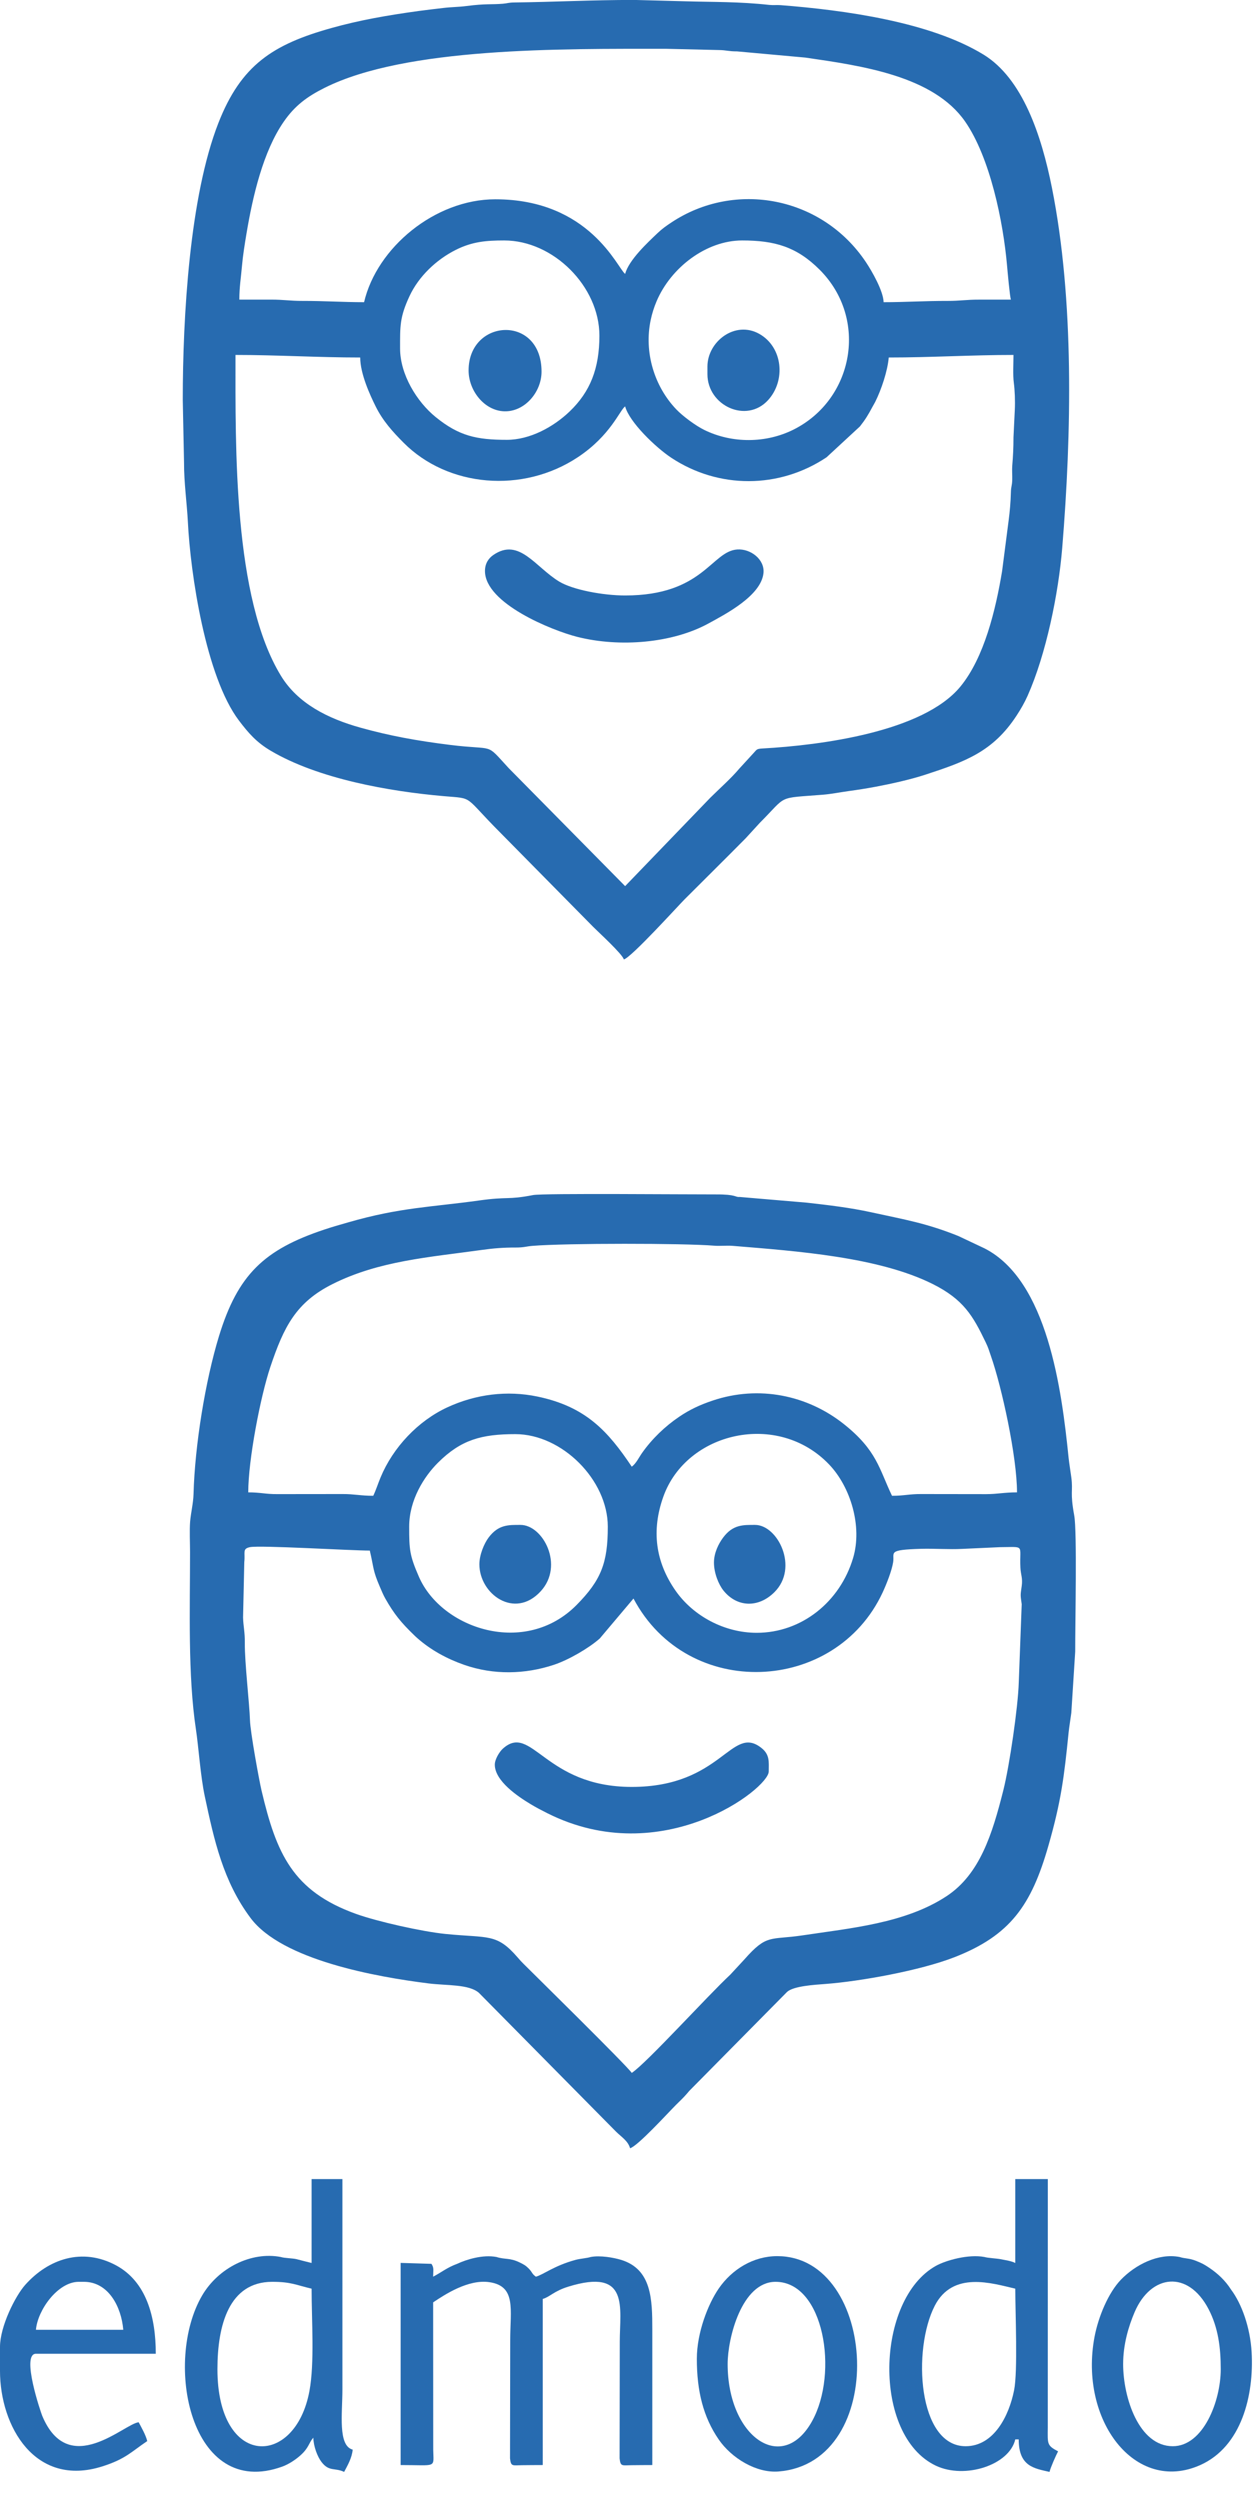<?xml version="1.0" encoding="UTF-8"?>
<svg xmlns="http://www.w3.org/2000/svg" xmlns:xlink="http://www.w3.org/1999/xlink" width="256.1pt" height="510.5pt" viewBox="0 0 256.1 510.5" version="1.1">
<g id="surface1">
<path style=" stroke:none;fill-rule:evenodd;fill:rgb(15.282%,41.968%,68.944%);fill-opacity:1;" d="M 127.668 180.934 L 103.93 156.879 C 103.891 156.84 103.836 156.781 103.801 156.742 C 98.996 151.523 101.336 153.266 91.902 152.094 C 85.125 151.254 79.543 150.227 73.621 148.578 C 66.914 146.711 60.832 143.633 57.395 138.016 C 47.617 122.035 48.094 91.34 48.094 72.473 C 56.598 72.473 65 72.996 73.566 72.996 C 73.566 76.336 75.574 80.676 76.715 82.977 C 78.184 85.938 80.176 88.137 82.426 90.398 C 91.441 99.465 106.746 100.855 118.059 93.324 C 124.707 88.895 126.555 83.789 127.668 82.977 C 128.523 86.184 133.895 91.359 137.117 93.484 C 146.742 99.836 159.09 99.852 168.797 93.379 L 175.621 87.07 C 176.734 85.656 177.305 84.715 178.184 83.066 C 178.402 82.652 178.559 82.43 178.746 82.055 C 179.996 79.562 181.277 75.727 181.504 72.996 C 190.086 72.996 198.449 72.473 206.98 72.473 C 206.98 74.141 206.836 76.613 207.051 78.176 C 207.242 79.574 207.344 81.945 207.246 83.766 L 206.98 89.277 C 206.98 91.512 206.883 93.219 206.73 95.07 C 206.656 95.988 206.754 97.023 206.727 97.953 C 206.688 99.258 206.48 99.266 206.449 100.566 C 206.402 102.551 206.219 104.492 206.004 106.16 L 204.652 116.629 C 203.34 124.527 201.012 134.238 196.152 140.172 C 188.535 149.469 167.539 152.172 155.758 152.824 C 154.441 152.895 154.586 153.047 153.855 153.809 L 150.965 156.961 C 149.375 158.863 146.898 161.066 145.066 162.879 Z M 103.508 89.805 C 97.328 89.805 93.738 89.023 88.98 85.16 C 85.125 82.031 81.707 76.453 81.707 71.156 C 81.707 66.609 81.617 64.797 83.629 60.473 C 85.516 56.422 89.117 53.012 93.086 51.02 C 96.461 49.328 99.309 49.098 102.98 49.098 C 113.02 49.098 122.414 58.492 122.414 68.531 C 122.414 75.27 120.527 79.988 116.348 84.004 C 113.035 87.18 108.234 89.805 103.508 89.805 Z M 151.566 49.098 C 158.223 49.098 162.707 50.391 167.391 55.07 C 177.383 65.062 174.383 81.531 162.074 87.711 C 156.434 90.535 149.523 90.566 143.855 87.797 C 142.07 86.926 139.438 84.977 138.102 83.574 C 133.586 78.836 131.512 71.879 132.887 65.348 C 133.172 63.988 133.566 62.766 134.078 61.547 C 136.996 54.629 144.242 49.098 151.566 49.098 Z M 74.355 61.703 C 70.027 61.703 66.281 61.434 61.75 61.441 C 59.262 61.445 57.844 61.172 55.445 61.176 C 53.258 61.184 51.07 61.18 48.879 61.18 C 48.879 58.566 49.215 56.719 49.414 54.355 C 49.594 52.238 49.98 49.84 50.344 47.672 C 51.617 40.074 53.73 30.93 57.965 24.828 C 60.211 21.594 62.66 19.754 66.301 17.93 C 82.914 9.629 114.391 9.965 136.07 9.965 L 146.852 10.219 C 148.375 10.238 148.82 10.504 150.516 10.492 L 164.48 11.758 C 175.945 13.426 190.617 15.469 197.109 24.828 C 202.188 32.152 204.895 45.258 205.676 54.344 C 205.754 55.262 206.246 60.746 206.457 61.18 C 204.266 61.18 202.078 61.184 199.891 61.18 C 197.434 61.172 196.043 61.445 193.586 61.441 C 188.891 61.43 184.93 61.703 180.457 61.703 C 180.406 59.426 178.074 55.363 176.832 53.508 C 167.898 40.148 150.141 36.773 137.117 45.422 C 136.102 46.09 135.207 46.723 134.301 47.59 C 132.273 49.52 128.43 53.074 127.668 55.926 C 126.129 54.797 120.445 40.691 101.145 40.691 C 88.832 40.691 76.949 50.574 74.355 61.703 Z M 37.324 81.664 L 37.586 94.535 C 37.566 98.492 38.184 102.863 38.371 106.617 C 38.887 117.059 42 138.152 48.805 147.133 C 50.75 149.699 52.391 151.574 55.266 153.277 C 64.98 159.027 79.469 161.59 90.629 162.559 C 96.957 163.109 94.488 162.328 102.258 170.102 L 121.168 189.273 C 122.312 190.422 127.109 194.797 127.406 195.906 C 128.945 195.492 138.484 184.961 139.812 183.629 C 144.035 179.406 148.102 175.395 152.293 171.156 L 155.18 168.004 C 160.926 162.254 158.496 163.035 168.09 162.266 C 169.727 162.137 171.723 161.742 173.379 161.516 C 175.25 161.262 176.914 160.996 178.809 160.645 C 181.957 160.055 185.914 159.18 188.957 158.184 C 197.168 155.504 202.789 153.484 207.613 146.113 C 208.465 144.816 209.25 143.449 209.867 142.062 C 213.629 133.609 216.168 121.254 216.938 111.844 C 218.836 88.609 219.41 61.301 214.836 38.352 C 212.699 27.633 208.836 16.012 200.832 11.129 C 189.902 4.461 172.484 2.066 159.43 1.051 C 158.664 0.992 157.895 1.086 157.121 1.004 C 150.934 0.32 145.676 0.434 139.738 0.258 L 129.508 -0.012 C 120.984 -0.012 113.133 0.406 105.07 0.504 C 103.801 0.516 103.699 0.68 102.703 0.762 C 100.293 0.961 99.234 0.715 95.293 1.227 C 93.566 1.449 92.176 1.422 90.449 1.637 C 89.008 1.816 87.203 2.008 85.535 2.238 C 78.941 3.148 73.375 4.133 67.73 5.711 C 55.734 9.051 49.227 13.285 44.598 25.121 C 38.734 40.117 37.324 64.598 37.324 81.664 Z M 37.324 81.664 "/>
<path style=" stroke:none;fill-rule:evenodd;fill:rgb(15.282%,41.968%,68.944%);fill-opacity:1;" d="M 99.043 116.594 C 99.043 123.223 112.789 128.754 117.898 130.039 C 126.574 132.23 137.316 131.328 144.684 127.305 C 148.238 125.363 155.438 121.629 155.922 117.027 C 156.219 114.23 153.293 112.004 150.562 112.195 C 145.277 112.562 143.625 121.586 127.668 121.586 C 123.172 121.586 117.008 120.438 114.215 118.754 C 109.324 115.797 106.027 109.691 100.758 113.316 C 99.77 113.992 99.043 115.051 99.043 116.594 Z M 99.043 116.594 "/>
<path style=" stroke:none;fill-rule:evenodd;fill:rgb(15.282%,41.968%,68.944%);fill-opacity:1;" d="M 110.598 75.887 C 110.598 64.16 95.707 65.008 95.699 75.629 C 95.695 79.789 98.941 83.871 103.004 83.984 C 107.156 84.098 110.598 80.062 110.598 75.887 Z M 110.598 75.887 "/>
<path style=" stroke:none;fill-rule:evenodd;fill:rgb(15.282%,41.968%,68.944%);fill-opacity:1;" d="M 144.477 74.84 L 144.477 76.41 C 144.477 82.816 152.434 86.551 156.859 81.703 C 160.508 77.711 159.891 70.898 155.074 68.176 C 150.121 65.379 144.477 69.742 144.477 74.84 Z M 144.477 74.84 "/>
<path style=" stroke:none;fill-rule:evenodd;fill:rgb(15.282%,41.968%,68.944%);fill-opacity:1;" d="M 129.023 423.254 C 128.027 421.766 108.711 402.777 106.902 400.965 C 106.379 400.438 106.234 400.273 105.73 399.691 C 101.406 394.688 99.809 395.762 90.965 394.879 C 86.188 394.395 77.059 392.352 72.684 390.777 C 59.766 386.133 56.441 378.434 53.422 365.633 C 52.914 363.477 51.117 353.637 51.051 351.223 C 50.953 347.906 49.961 339.473 50 335.488 C 50.023 333.133 49.695 332.172 49.641 330.254 L 49.891 318.945 C 50.117 316.973 49.434 316.238 51.043 315.902 C 53.078 315.477 71.652 316.605 75.523 316.605 C 76.387 320.297 76.098 320.574 77.574 323.996 C 77.922 324.809 78.277 325.672 78.684 326.387 C 80.488 329.574 81.926 331.309 84.527 333.828 C 84.84 334.133 84.938 334.223 85.254 334.504 C 88.027 336.941 91.332 338.73 94.84 339.949 C 100.785 342.012 107.195 341.902 113.168 339.91 C 116.105 338.93 120.223 336.559 122.492 334.551 L 129.375 326.395 C 140.43 347.289 170.609 345.883 180.25 325.172 C 181.043 323.469 182.141 320.699 182.41 318.941 C 182.711 316.953 181.145 316.453 188.105 316.242 C 190.844 316.164 193.801 316.402 196.512 316.258 L 204.203 315.906 C 209.488 315.879 208.164 315.297 208.395 320.102 C 208.465 321.547 208.891 322.219 208.66 323.844 C 208.383 325.812 208.383 325.586 208.66 327.551 L 208.059 343.539 C 207.91 348.547 206.18 360.469 204.902 365.559 C 202.652 374.492 200.109 382.699 193.301 387.176 C 184.898 392.703 173.781 393.684 163.879 395.172 C 157.246 396.164 156.66 394.816 152.016 400.09 L 149.16 403.176 C 144.496 407.52 132.109 421.188 129.023 423.254 Z M 83.566 311.715 C 83.566 306.262 86.609 301.496 89.422 298.684 C 94.16 293.941 98.395 292.828 105.246 292.828 C 114.785 292.828 124.129 302.176 124.129 311.715 C 124.129 319.09 122.789 322.617 117.75 327.715 C 107.273 338.301 90.207 332.613 85.559 321.961 C 83.641 317.57 83.566 316.387 83.566 311.715 Z M 154.547 333.391 C 147.953 333.391 141.59 329.977 137.969 324.797 C 133.902 318.973 132.98 312.555 135.477 305.578 C 140.203 292.371 158.84 288.035 169.332 299.027 C 173.73 303.633 176.141 311.68 174.23 318.102 C 171.555 327.09 163.699 333.391 154.547 333.391 Z M 50.699 304.715 C 50.699 298.062 53.195 285.145 55.199 279.148 C 57.969 270.871 60.469 265.906 67.941 262.172 C 77.426 257.422 87.754 256.703 98.402 255.215 C 100.738 254.887 102.824 254.715 105.258 254.727 C 107.059 254.73 107.391 254.496 108.762 254.383 C 115.656 253.824 139.555 253.836 145.824 254.348 C 147.055 254.449 148.406 254.281 149.637 254.383 C 162.793 255.465 179.402 256.652 190.457 262.164 C 196.781 265.32 198.699 268.664 201.293 274.059 C 201.879 275.285 201.895 275.508 202.359 276.84 C 204.609 283.254 207.699 297.488 207.699 304.715 C 205.051 304.715 203.727 305.074 201.414 305.078 L 188.109 305.059 C 185.684 305.047 184.707 305.414 182.172 305.414 C 179.547 299.945 179.117 296.164 172.336 290.773 C 164.902 284.867 155 282.805 145.582 285.961 C 142.922 286.848 140.832 287.844 138.738 289.258 C 135.801 291.238 133.152 293.797 131.121 296.676 C 130.477 297.594 129.91 298.824 129.023 299.473 C 124.137 292.176 119.609 287.211 109.773 285.156 C 103.555 283.859 97.164 284.672 91.375 287.348 C 85.348 290.133 80.254 295.559 77.719 301.672 C 77.184 302.965 76.773 304.277 76.227 305.414 C 73.57 305.414 72.406 305.047 69.938 305.059 L 56.637 305.074 C 54.211 305.09 53.234 304.715 50.699 304.715 Z M 201.055 254.891 L 195.707 252.367 C 189.098 249.723 184.961 249.066 177.84 247.508 C 173.594 246.586 169.328 246.074 164.754 245.562 L 151.051 244.398 C 150.09 244.488 150.484 243.855 146.16 243.879 C 140.801 243.898 110.961 243.613 108.879 244.012 C 103.492 245.047 103.945 244.262 97.754 245.129 C 88.09 246.477 81.695 246.523 71.098 249.59 C 69.301 250.109 67.992 250.469 66.262 251.047 C 53.973 255.137 48.566 260.23 44.711 272.852 C 41.953 281.883 39.789 295.062 39.523 305.078 C 39.473 306.934 38.969 308.949 38.828 310.68 C 38.68 312.559 38.812 315.016 38.812 316.953 C 38.812 328.352 38.34 342.074 40.02 353.16 C 40.551 356.672 40.945 362.664 41.816 366.754 C 43.73 375.734 45.566 384.141 51.188 391.645 C 57.613 400.215 76.816 403.641 87.504 404.98 C 91.266 405.449 95.762 405.113 97.812 406.91 L 125.789 435.227 C 126.832 436.273 128.27 437.129 128.676 438.637 C 130.223 438.223 136.441 431.395 138.027 429.809 C 138.867 428.969 139.508 428.391 140.273 427.508 C 140.512 427.238 140.484 427.266 140.754 426.941 L 160.742 406.715 C 162.066 405.504 166.422 405.258 168.562 405.094 C 175.684 404.562 187.945 402.352 194.918 399.633 C 206.348 395.176 210.641 389.004 214.113 376.867 C 216.699 367.84 217.32 362.879 218.242 353.723 C 218.34 352.766 218.676 350.629 218.793 349.73 L 219.586 337.234 C 219.574 331.348 219.984 312.715 219.387 309.438 C 218.492 304.512 219.176 304.613 218.793 301.664 C 218.676 300.773 218.336 298.629 218.238 297.672 C 216.828 283.742 213.941 261.438 201.055 254.891 Z M 201.055 254.891 "/>
<path style=" stroke:none;fill-rule:evenodd;fill:rgb(15.282%,41.968%,68.944%);fill-opacity:1;" d="M 93.359 462.238 C 91.305 462.992 90.258 463.91 88.461 464.863 C 88.461 463.52 88.68 463.086 88.113 462.238 L 81.82 462.047 L 81.82 503.324 C 89.332 503.324 88.539 504.023 88.477 500.191 L 88.461 470.105 C 90.848 468.508 95.617 465.359 99.918 465.977 C 105.48 466.777 104.199 471.555 104.199 477.801 L 104.16 501.961 C 104.344 503.684 104.668 503.375 106.613 503.355 C 108.027 503.34 109.426 503.324 110.84 503.324 L 110.84 469.406 C 112.223 469.039 113.113 467.812 116.035 466.906 C 128.625 463.004 126.574 471.191 126.574 478.148 L 126.539 501.961 C 126.723 503.684 127.047 503.375 128.992 503.355 C 130.402 503.34 131.805 503.324 133.219 503.324 C 133.219 494.117 133.215 484.91 133.219 475.703 C 133.223 469.398 133.07 463.348 126.863 461.43 C 125.336 460.961 122.547 460.469 120.633 460.84 C 119.855 461.09 118.539 461.16 117.551 461.426 C 113.117 462.633 110.949 464.465 109.441 464.863 C 108.531 464.191 108.824 464.07 107.969 463.188 C 107.367 462.578 106.938 462.34 106.082 461.93 C 104.051 460.961 103.145 461.395 101.402 460.84 C 98.629 460.305 95.277 461.336 93.359 462.238 Z M 93.359 462.238 "/>
<path style=" stroke:none;fill-rule:evenodd;fill:rgb(15.282%,41.968%,68.944%);fill-opacity:1;" d="M 197.207 499.477 C 187.438 499.477 186.32 479.715 190.902 470.797 C 194.582 463.637 202.578 466.203 207.348 467.309 C 207.348 472.43 207.875 484.148 207.105 488.047 C 206.09 493.176 203.02 499.477 197.207 499.477 Z M 207.348 461.016 L 207.348 462.062 C 206.449 461.633 205.508 461.52 204.289 461.277 C 203.613 461.141 201.695 461.043 201.055 460.84 C 197.805 460.215 193.172 461.52 191.145 462.645 C 178.832 469.496 178.078 497.273 191.133 503.457 C 197.051 506.254 206.121 503.348 207.348 498.082 L 208.047 498.082 C 208.047 503.641 211.223 504 214.34 504.723 C 214.555 503.809 215.66 501.34 216.09 500.527 C 213.789 499.312 213.957 499.043 213.984 495.637 L 213.992 444.93 L 207.348 444.93 Z M 207.348 461.016 "/>
<path style=" stroke:none;fill-rule:evenodd;fill:rgb(15.282%,41.968%,68.944%);fill-opacity:1;" d="M 44.406 483.742 C 44.406 474.754 46.777 465.91 55.594 465.91 C 59.477 465.91 60.469 466.57 63.637 467.309 C 63.637 473.809 64.262 482.434 63.195 488.203 C 60.297 503.891 44.406 503.965 44.406 483.742 Z M 63.637 461.016 L 63.637 462.062 C 62.559 461.812 61.73 461.578 60.57 461.285 C 59.715 461.078 58.129 461.09 57.344 460.84 C 51.336 459.68 44.586 463.043 41.27 468.719 C 33.371 482.223 38.809 510.473 57.656 503.637 C 58.922 503.176 60.289 502.293 61.332 501.367 C 63.121 499.781 63.016 498.848 63.988 497.73 C 64.027 499.527 64.832 501.617 65.66 502.699 C 67.23 504.742 68.383 503.812 70.281 504.723 C 70.941 503.473 71.887 501.879 72.027 500.176 C 68.969 499.359 69.93 492.766 69.93 487.938 L 69.93 444.93 L 63.637 444.93 Z M 63.637 461.016 "/>
<path style=" stroke:none;fill-rule:evenodd;fill:rgb(15.282%,41.968%,68.944%);fill-opacity:1;" d="M 148.605 482.695 C 148.605 477.434 151.469 465.91 158.395 465.91 C 168.281 465.91 171.312 484.484 165.855 494.348 C 159.773 505.332 148.605 497.582 148.605 482.695 Z M 142.312 481.645 C 142.312 488.191 143.613 493.516 146.801 498.133 C 149.387 501.875 154.402 505 159 504.637 C 181.598 502.836 179.234 460.664 158.746 460.664 C 153.805 460.664 149.473 463.391 146.801 467.254 C 144.59 470.461 142.312 476.309 142.312 481.645 Z M 142.312 481.645 "/>
<path style=" stroke:none;fill-rule:evenodd;fill:rgb(15.282%,41.968%,68.944%);fill-opacity:1;" d="M 229.375 482.695 C 229.375 478.703 230.477 475.008 231.719 472.102 C 235.035 464.348 242.645 463.43 246.84 471.523 C 248.781 475.266 249.309 479.312 249.309 483.742 C 249.309 490.305 245.727 499.477 239.516 499.477 C 232.582 499.477 229.375 489.555 229.375 482.695 Z M 251.406 467.484 C 250.223 465.629 248.699 464.211 246.941 463.031 C 245.871 462.32 245.488 462.113 244.18 461.598 C 242.777 461.047 242.074 461.211 240.914 460.84 C 236.516 459.992 231.844 462.453 228.93 465.465 C 226.371 468.113 224.309 473.012 223.523 477.191 C 220.348 494.152 231.805 509.258 245.113 503.332 C 253.59 499.551 256.121 489.051 255.613 480.238 C 255.324 475.27 253.621 470.434 251.406 467.484 Z M 251.406 467.484 "/>
<path style=" stroke:none;fill-rule:evenodd;fill:rgb(15.282%,41.968%,68.944%);fill-opacity:1;" d="M 7.34 475.703 C 7.676 471.68 11.805 465.91 16.082 465.91 L 17.133 465.91 C 22.113 465.91 24.777 470.953 25.176 475.703 Z M 0 479.203 L 0 484.094 C 0 495.422 7.16 507.957 20.898 503.598 C 25.684 502.082 26.852 500.582 30.07 498.43 C 29.785 497.215 28.879 495.637 28.32 494.586 C 25.43 494.828 14.043 506.199 8.633 493.293 C 8.344 492.609 4.25 480.598 7.34 480.598 L 31.816 480.598 C 31.816 473.043 29.883 465.852 23.664 462.527 C 16.797 458.859 9.875 461.23 5.156 466.523 C 3.109 468.816 0 475.023 0 479.203 Z M 0 479.203 "/>
<path style=" stroke:none;fill-rule:evenodd;fill:rgb(15.282%,41.968%,68.944%);fill-opacity:1;" d="M 101.051 360.312 C 101.051 363.656 105.773 366.82 108.367 368.379 C 109.512 369.066 110.414 369.539 111.77 370.223 C 135.238 382.02 156.996 365.176 156.996 361.715 C 156.996 359.801 157.266 358.297 155.508 356.906 C 149.316 352.008 147.488 364.859 129.023 364.859 C 111.215 364.859 108.609 351.715 102.688 357.055 C 101.992 357.684 101.051 359.219 101.051 360.312 Z M 101.051 360.312 "/>
<path style=" stroke:none;fill-rule:evenodd;fill:rgb(15.282%,41.968%,68.944%);fill-opacity:1;" d="M 97.902 319.402 C 97.902 325.492 105.09 330.711 110.418 324.922 C 115.277 319.648 110.91 311.359 106.297 311.359 C 103.867 311.359 101.797 311.262 99.785 313.941 C 98.863 315.172 97.902 317.473 97.902 319.402 Z M 97.902 319.402 "/>
<path style=" stroke:none;fill-rule:evenodd;fill:rgb(15.282%,41.968%,68.944%);fill-opacity:1;" d="M 145.809 319.051 C 145.809 321.18 146.746 323.52 147.766 324.785 C 150.5 328.176 154.855 328.379 158.152 325.102 C 163.195 320.094 158.848 311.359 154.199 311.359 C 151.781 311.359 149.688 311.266 147.688 313.941 C 146.754 315.195 145.809 317.062 145.809 319.051 Z M 145.809 319.051 "/>
</g>
</svg>
